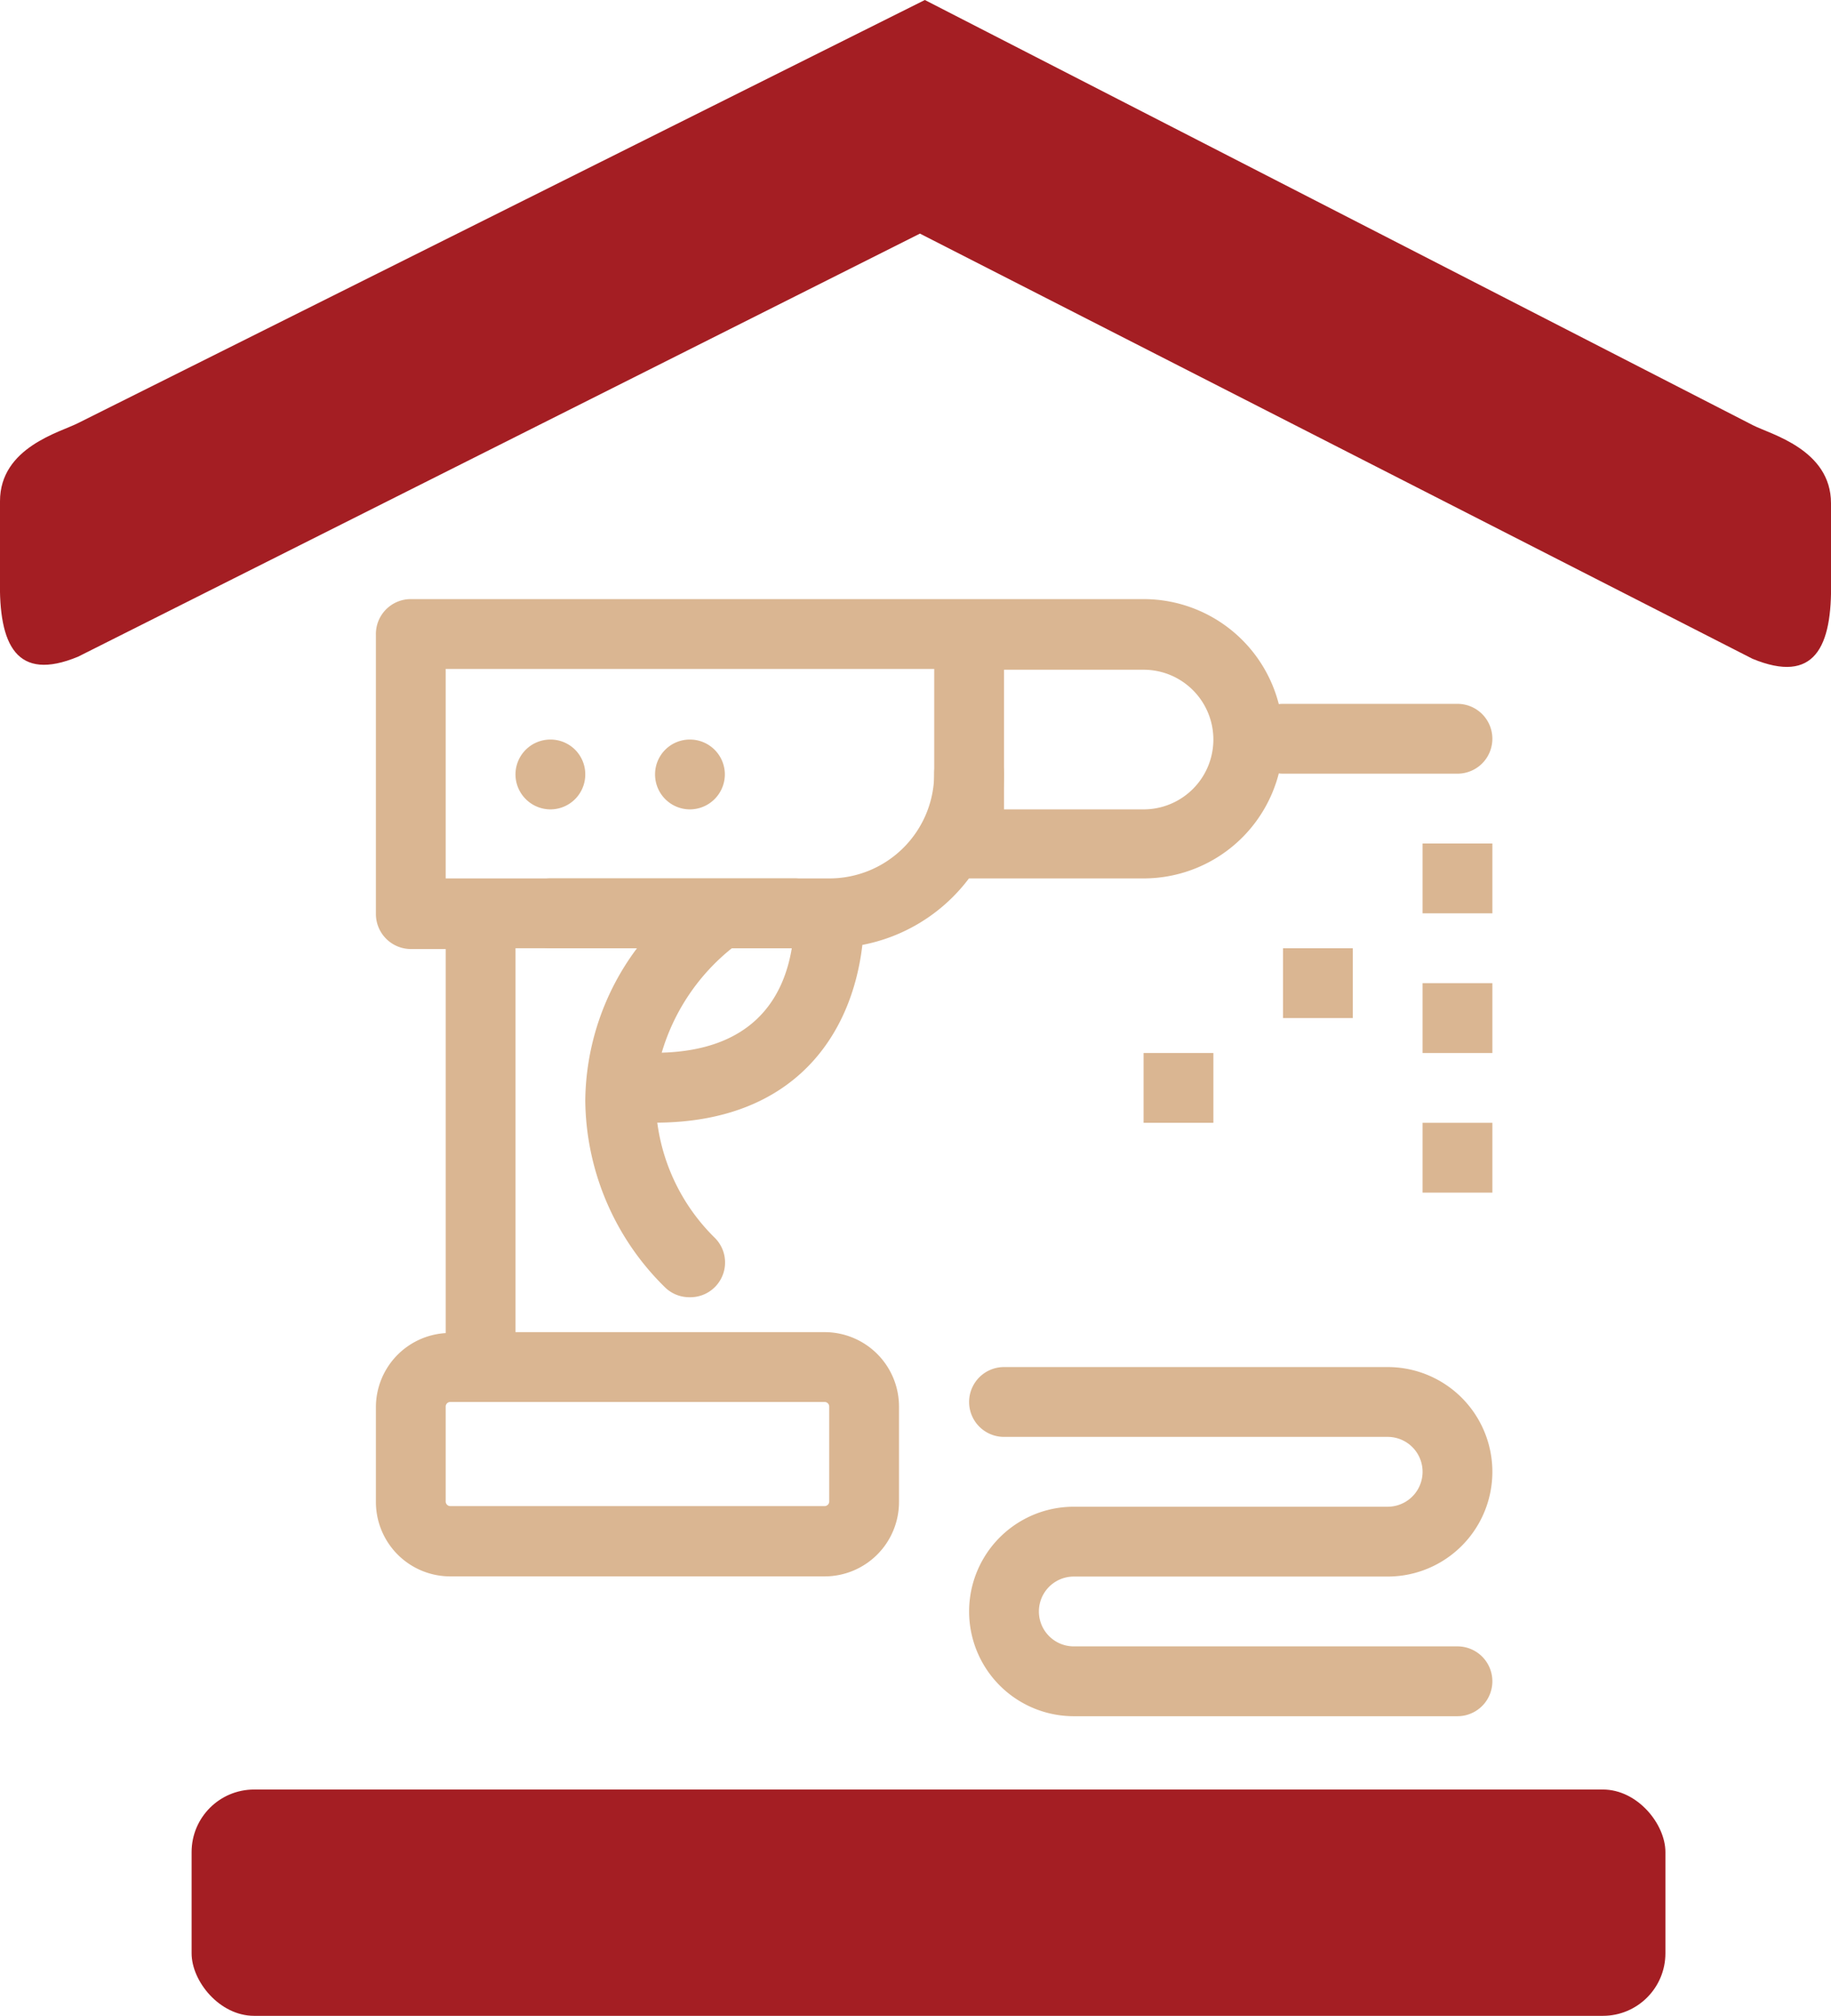 <svg xmlns="http://www.w3.org/2000/svg" viewBox="0 0 115.44 127.02"><defs><style>.cls-1{fill:#a41e23;}.cls-2{fill:#dab692;}</style></defs><g id="Layer_2" data-name="Layer 2"><g id="Layer_1-2" data-name="Layer 1"><path class="cls-1" d="M115.44,36.6V31.71c0-3.39-3.82-4.35-4.91-4.91L58.31,0h0L4.92,26.66C3.82,27.23,0,28.18,0,31.58v4.89c-.09,4.2,1.05,6.51,4.92,4.91L58,14.72l52.49,26.79C114.39,43.12,115.53,40.8,115.44,36.6Z"/><rect class="cls-1" x="12.08" y="112.76" width="92.92" height="14.26" rx="3.94"/><path class="cls-2" d="M72.1,37.75H25.9A2.2,2.2,0,0,0,23.7,40v17.6a2.21,2.21,0,0,0,2.2,2.2h2.2V84a4.68,4.68,0,0,0-4.4,4.65v6a4.69,4.69,0,0,0,4.68,4.68H52a4.69,4.69,0,0,0,4.68-4.68v-6A4.69,4.69,0,0,0,52,83.94H32.5V59.75H50.1a2.2,2.2,0,1,0,0-4.4h-22V42.15H58.9v11a2.2,2.2,0,0,0,2.2,2.2h11a8.8,8.8,0,0,0,0-17.6ZM52,88.34a.29.29,0,0,1,.28.28v6a.29.29,0,0,1-.28.28H28.38a.29.29,0,0,1-.28-.28v-6a.29.29,0,0,1,.28-.28ZM72.1,51H63.3v-8.8h8.8a4.4,4.4,0,0,1,0,8.8Z"/><path class="cls-2" d="M91.89,48.75h-11a2.2,2.2,0,0,1,0-4.4h11a2.2,2.2,0,1,1,0,4.4Z"/><path class="cls-2" d="M63.3,48.75a2.2,2.2,0,1,0-4.4,0,6.61,6.61,0,0,1-6.6,6.6H34.7a2.2,2.2,0,1,0,0,4.4h5.46a16.27,16.27,0,0,0-3.26,9.6,16.7,16.7,0,0,0,5,11.74,2.19,2.19,0,0,0,1.57.65A2.19,2.19,0,0,0,45.07,78a12.45,12.45,0,0,1-3.63-7.26c8.62-.06,12.27-5.51,12.93-11.2A11,11,0,0,0,63.3,48.75ZM41.72,66.33a13.21,13.21,0,0,1,4.42-6.58h3.78C49.38,63,47.36,66.17,41.72,66.33Z"/><path class="cls-2" d="M34.7,51h0a2.21,2.21,0,0,1-2.2-2.2h0a2.2,2.2,0,0,1,2.2-2.2h0a2.19,2.19,0,0,1,2.2,2.2h0A2.2,2.2,0,0,1,34.7,51Z"/><path class="cls-2" d="M43.5,51h0a2.2,2.2,0,0,1-2.2-2.2h0a2.19,2.19,0,0,1,2.2-2.2h0a2.2,2.2,0,0,1,2.2,2.2h0A2.21,2.21,0,0,1,43.5,51Z"/><path class="cls-2" d="M91.89,103.74H67.7a2.2,2.2,0,0,1,0-4.4H87.49a6.6,6.6,0,1,0,0-13.2H63.3a2.2,2.2,0,1,0,0,4.4H87.49a2.2,2.2,0,1,1,0,4.4H67.7a6.6,6.6,0,1,0,0,13.2H91.89a2.2,2.2,0,1,0,0-4.4Z"/><rect class="cls-2" x="89.69" y="53.15" width="4.4" height="4.4"/><rect class="cls-2" x="80.89" y="59.75" width="4.4" height="4.4"/><rect class="cls-2" x="89.69" y="61.95" width="4.4" height="4.4"/><rect class="cls-2" x="89.69" y="70.75" width="4.4" height="4.4"/><rect class="cls-2" x="72.1" y="66.35" width="4.4" height="4.4"/></g></g></svg>